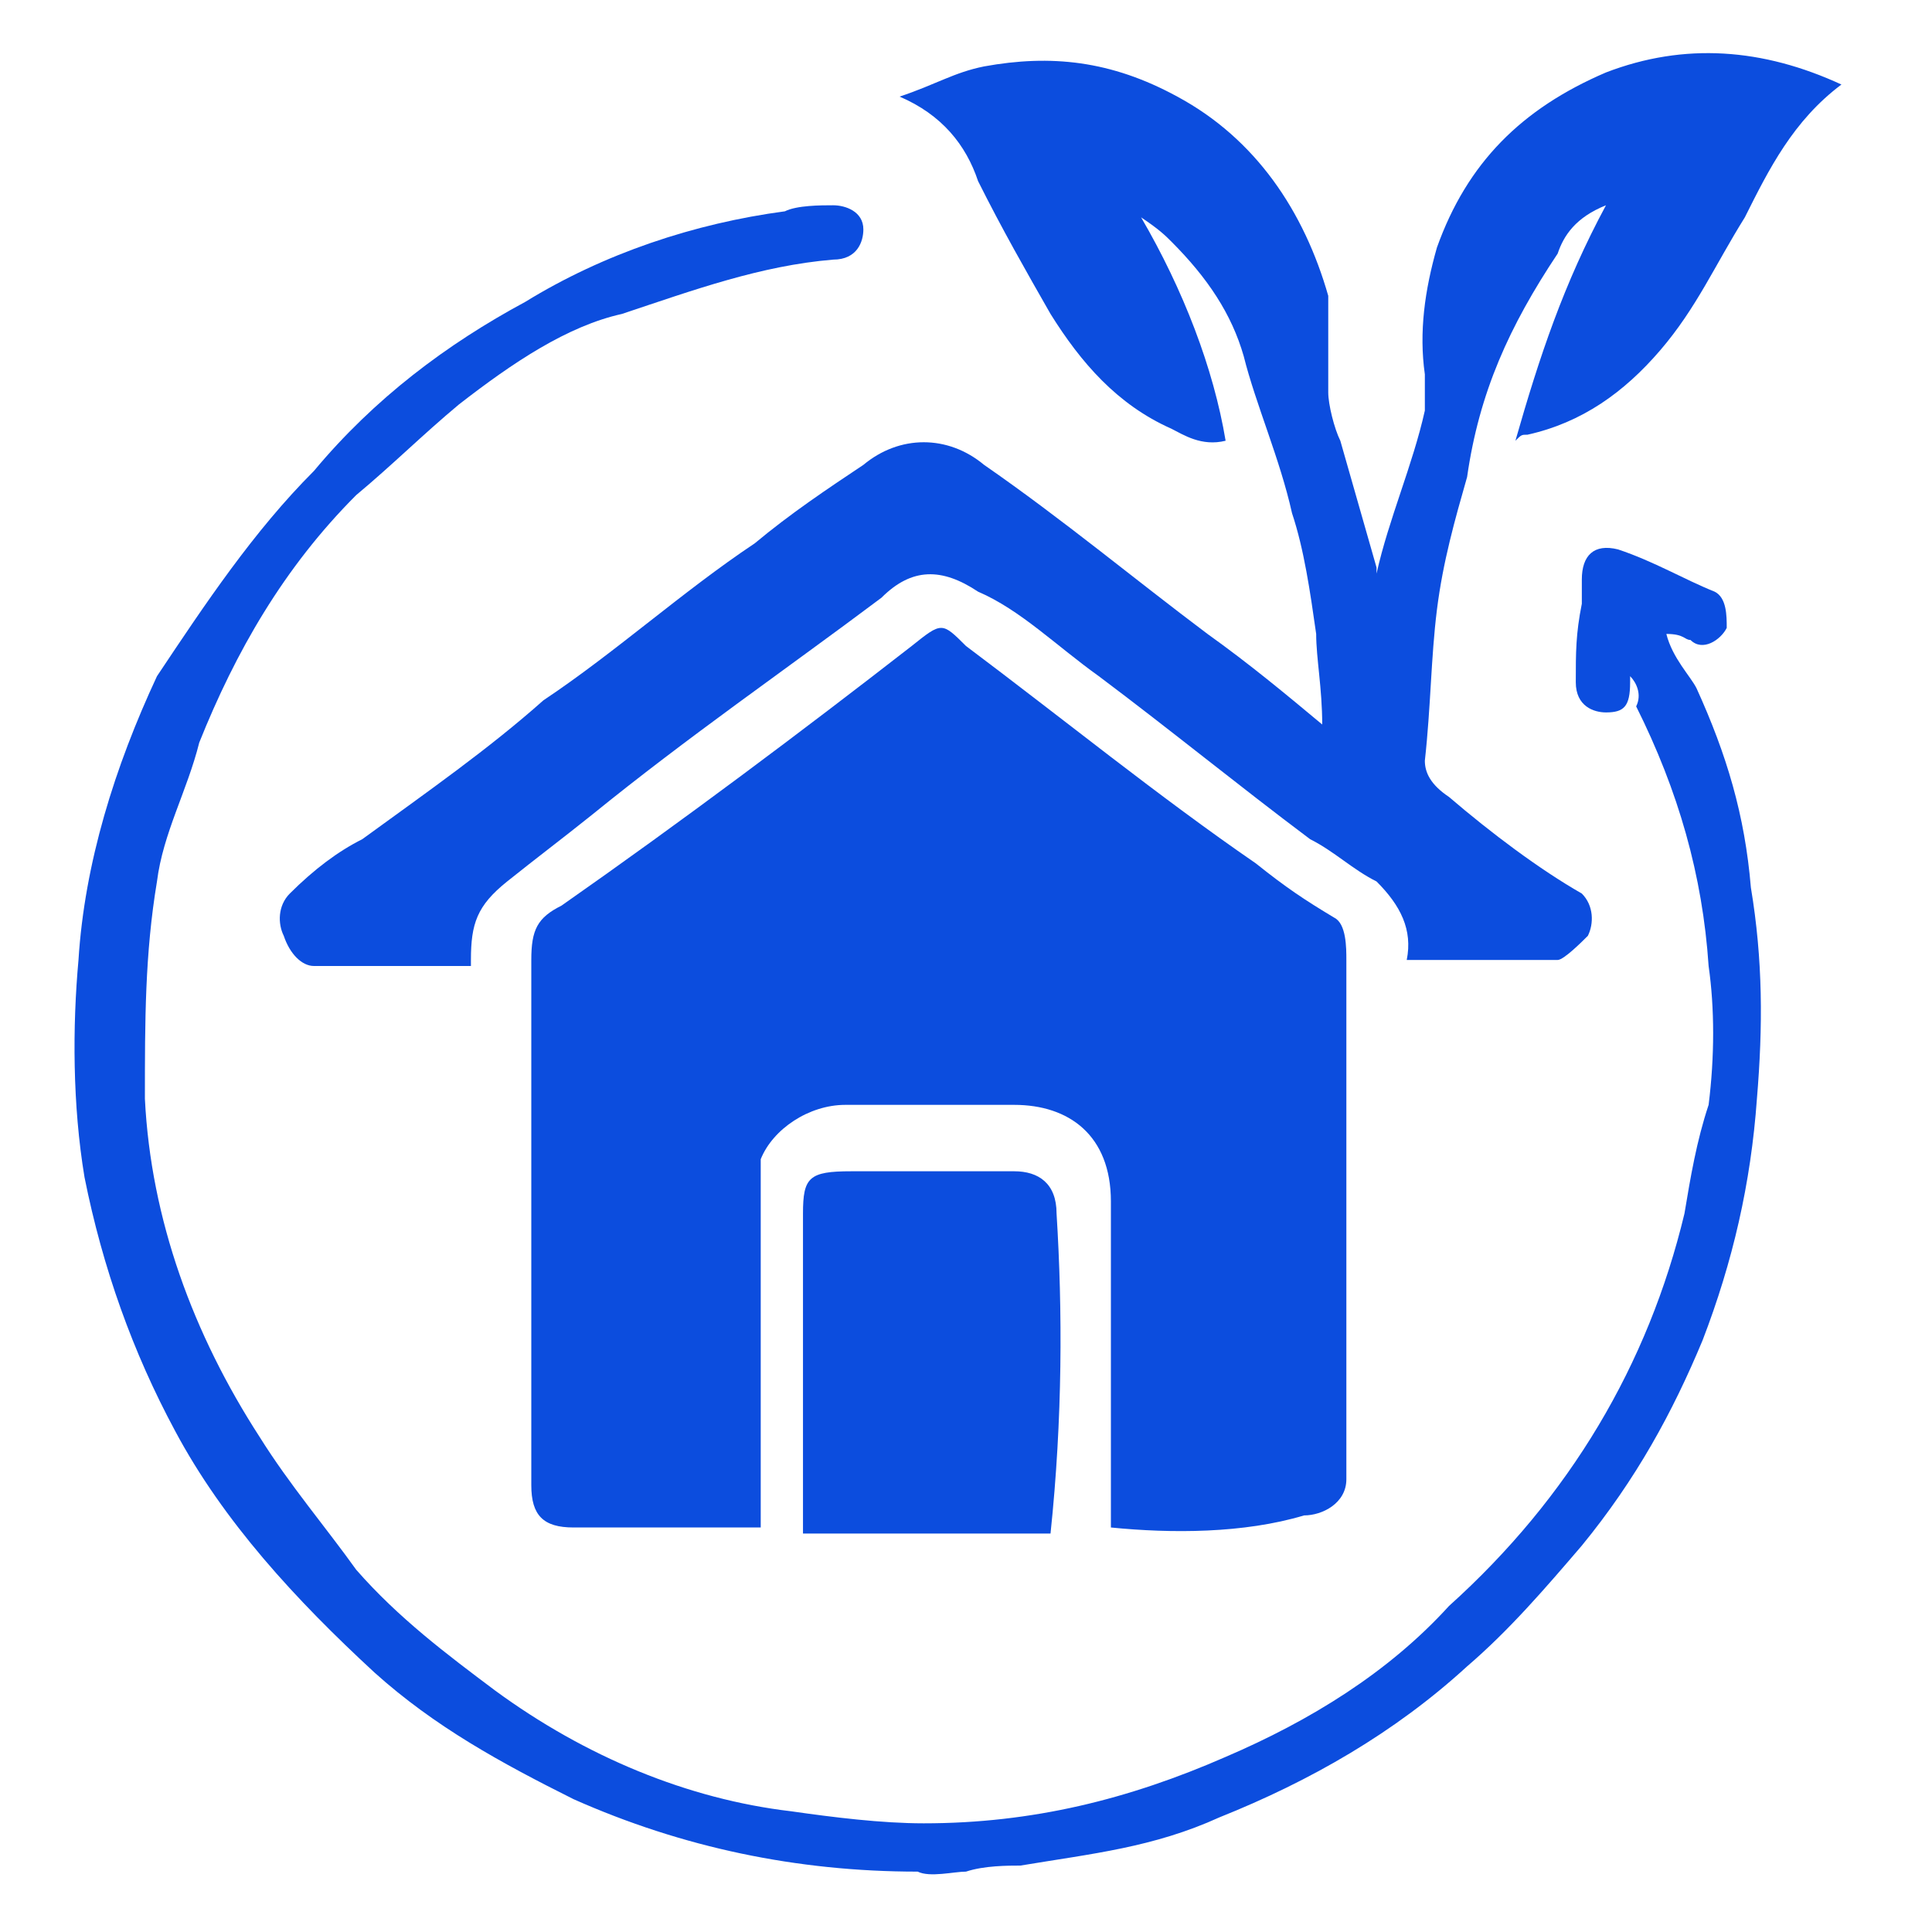 <?xml version="1.0" encoding="utf-8"?>
<!-- Generator: Adobe Illustrator 27.7.0, SVG Export Plug-In . SVG Version: 6.00 Build 0)  -->
<svg version="1.1" id="Layer_1" xmlns="http://www.w3.org/2000/svg" xmlns:xlink="http://www.w3.org/1999/xlink" x="0px" y="0px"
	 viewBox="0 0 32 32" style="enable-background:new 0 0 32 32;" xml:space="preserve">
<style type="text/css">
	.st0{fill:#0C4DDE;}
</style>
<g>
	<path class="st0" d="M18.4,25.3c0-1.8,0-3.6,0-5.4c0-1.1-0.7-1.6-1.6-1.6c-0.9,0-1.9,0-2.8,0c-0.6,0-1.2,0.4-1.4,0.9
		c0,0.2,0,0.4,0,0.6c0,1.8,0,3.4,0,5.1c0,0.1,0,0.2,0,0.4c-0.4,0-0.7,0-0.9,0c-0.7,0-1.5,0-2.2,0c-0.5,0-0.7-0.2-0.7-0.7
		c0-1.3,0-2.6,0-3.9c0-1.6,0-3.2,0-4.8c0-0.5,0.1-0.7,0.5-0.9c2-1.4,4-2.9,5.8-4.3c0.5-0.4,0.5-0.4,0.9,0c1.6,1.2,3.2,2.5,4.8,3.6
		c0.5,0.4,0.8,0.6,1.3,0.9c0.2,0.1,0.2,0.5,0.2,0.7c0,2.8,0,5.6,0,8.4c0,0.1,0,0.2,0,0.2c0,0.4-0.4,0.6-0.7,0.6
		C20.6,25.4,19.4,25.4,18.4,25.3C18.4,25.4,18.4,25.4,18.4,25.3z"/>
	<path class="st0" d="M21.9,12c0-0.6-0.1-1.1-0.1-1.5c-0.1-0.7-0.2-1.4-0.4-2c-0.2-0.9-0.6-1.8-0.8-2.6C20.4,5.2,20,4.6,19.4,4
		c-0.1-0.1-0.2-0.2-0.5-0.4c0.7,1.2,1.2,2.5,1.4,3.7c-0.4,0.1-0.7-0.1-0.9-0.2c-0.9-0.4-1.5-1.1-2-1.9C17,4.5,16.6,3.8,16.2,3
		c-0.2-0.6-0.6-1.1-1.3-1.4c0.6-0.2,0.9-0.4,1.4-0.5c1.1-0.2,2.1-0.1,3.2,0.5c1.3,0.7,2.1,1.9,2.5,3.3C22,5.4,22,6,22,6.5
		c0,0.2,0.1,0.6,0.2,0.8c0.2,0.7,0.4,1.4,0.6,2.1v0.1c0.2-0.9,0.6-1.8,0.8-2.7c0-0.1,0-0.4,0-0.6c-0.1-0.7,0-1.4,0.2-2.1
		c0.5-1.4,1.4-2.3,2.8-2.9c1.3-0.5,2.6-0.4,3.9,0.2c-0.8,0.6-1.2,1.4-1.6,2.2c-0.5,0.8-0.8,1.5-1.4,2.2s-1.3,1.2-2.2,1.4
		c-0.1,0-0.1,0-0.2,0.1c0.4-1.4,0.8-2.6,1.5-3.9c-0.5,0.2-0.7,0.5-0.8,0.8c-0.8,1.2-1.3,2.3-1.5,3.7c-0.2,0.7-0.4,1.4-0.5,2.2
		c-0.1,0.8-0.1,1.6-0.2,2.5c0,0.2,0.1,0.4,0.4,0.6c0.7,0.6,1.5,1.2,2.2,1.6c0.2,0.2,0.2,0.5,0.1,0.7c-0.1,0.1-0.4,0.4-0.5,0.4
		c-0.8,0-1.6,0-2.5,0c0.1-0.5-0.1-0.9-0.5-1.3c-0.4-0.2-0.7-0.5-1.1-0.7c-1.2-0.9-2.3-1.8-3.5-2.7c-0.7-0.5-1.3-1.1-2-1.4
		c-0.6-0.4-1.1-0.4-1.6,0.1c-1.6,1.2-3.2,2.3-4.8,3.6c-0.5,0.4-0.9,0.7-1.4,1.1s-0.6,0.7-0.6,1.3v0.1c-0.8,0-1.6,0-2.6,0
		c-0.2,0-0.4-0.2-0.5-0.5c-0.1-0.2-0.1-0.5,0.1-0.7c0.4-0.4,0.8-0.7,1.2-0.9c1.1-0.8,2.1-1.5,3-2.3c1.2-0.8,2.3-1.8,3.5-2.6
		c0.6-0.5,1.2-0.9,1.8-1.3c0.6-0.5,1.4-0.5,2,0c1.3,0.9,2.5,1.9,3.7,2.8C20.7,11,21.3,11.5,21.9,12z"/>
	<path class="st0" d="M27,11.2v0.1c0,0.4-0.1,0.5-0.4,0.5c-0.2,0-0.5-0.1-0.5-0.5c0-0.5,0-0.8,0.1-1.3c0-0.1,0-0.2,0-0.4
		c0-0.4,0.2-0.6,0.6-0.5c0.6,0.2,1.1,0.5,1.6,0.7c0.2,0.1,0.2,0.4,0.2,0.6c-0.1,0.2-0.4,0.4-0.6,0.2c-0.1,0-0.1-0.1-0.4-0.1
		c0.1,0.4,0.4,0.7,0.5,0.9c0.5,1.1,0.8,2.1,0.9,3.3c0.2,1.2,0.2,2.3,0.1,3.5c-0.1,1.4-0.4,2.7-0.9,4c-0.5,1.2-1.1,2.3-2,3.4
		c-0.6,0.7-1.2,1.4-1.9,2c-1.2,1.1-2.6,1.9-4.1,2.5c-1.1,0.5-2.1,0.6-3.3,0.8c-0.2,0-0.6,0-0.9,0.1c-0.2,0-0.6,0.1-0.8,0
		c-2,0-3.9-0.4-5.7-1.2c-1.2-0.6-2.3-1.2-3.3-2.1c-1.3-1.2-2.5-2.5-3.3-4c-0.7-1.3-1.2-2.7-1.5-4.2c-0.2-1.2-0.2-2.5-0.1-3.6
		c0.1-1.6,0.6-3.2,1.3-4.7C3.4,10,4.2,8.8,5.2,7.8C6.2,6.6,7.4,5.7,8.7,5C10,4.2,11.5,3.7,13,3.5c0.2-0.1,0.6-0.1,0.8-0.1
		c0.2,0,0.5,0.1,0.5,0.4c0,0.2-0.1,0.5-0.5,0.5c-1.2,0.1-2.3,0.5-3.5,0.9C9.4,5.4,8.5,6,7.6,6.7C7,7.2,6.5,7.7,5.9,8.2
		c-1.2,1.2-2,2.6-2.6,4.1c-0.2,0.8-0.6,1.5-0.7,2.3c-0.2,1.2-0.2,2.3-0.2,3.6c0.1,2,0.8,3.9,1.9,5.6c0.5,0.8,1.1,1.5,1.6,2.2
		c0.7,0.8,1.5,1.4,2.3,2c1.5,1.1,3.2,1.8,4.9,2c0.7,0.1,1.5,0.2,2.2,0.2c1.8,0,3.4-0.4,5-1.1c1.4-0.6,2.7-1.4,3.7-2.5
		c2-1.8,3.3-4,3.9-6.5c0.1-0.6,0.2-1.2,0.4-1.8c0.1-0.8,0.1-1.6,0-2.3c-0.1-1.5-0.5-2.9-1.2-4.3C27.2,11.5,27.1,11.3,27,11.2
		L27,11.2z"/>
	<path class="st0" d="M17.4,25.4c-1.4,0-2.7,0-4.1,0c0-0.1,0-0.2,0-0.2c0-1.8,0-3.4,0-5.1c0-0.6,0.1-0.7,0.8-0.7c0.9,0,1.8,0,2.7,0
		c0.4,0,0.7,0.2,0.7,0.7C17.6,21.7,17.6,23.5,17.4,25.4C17.6,25.4,17.6,25.4,17.4,25.4z"/>
	<path class="st0" d="M18.4,25.3C18.4,25.4,18.4,25.4,18.4,25.3C18.4,25.4,18.4,25.4,18.4,25.3z"/>
</g>
</svg>
